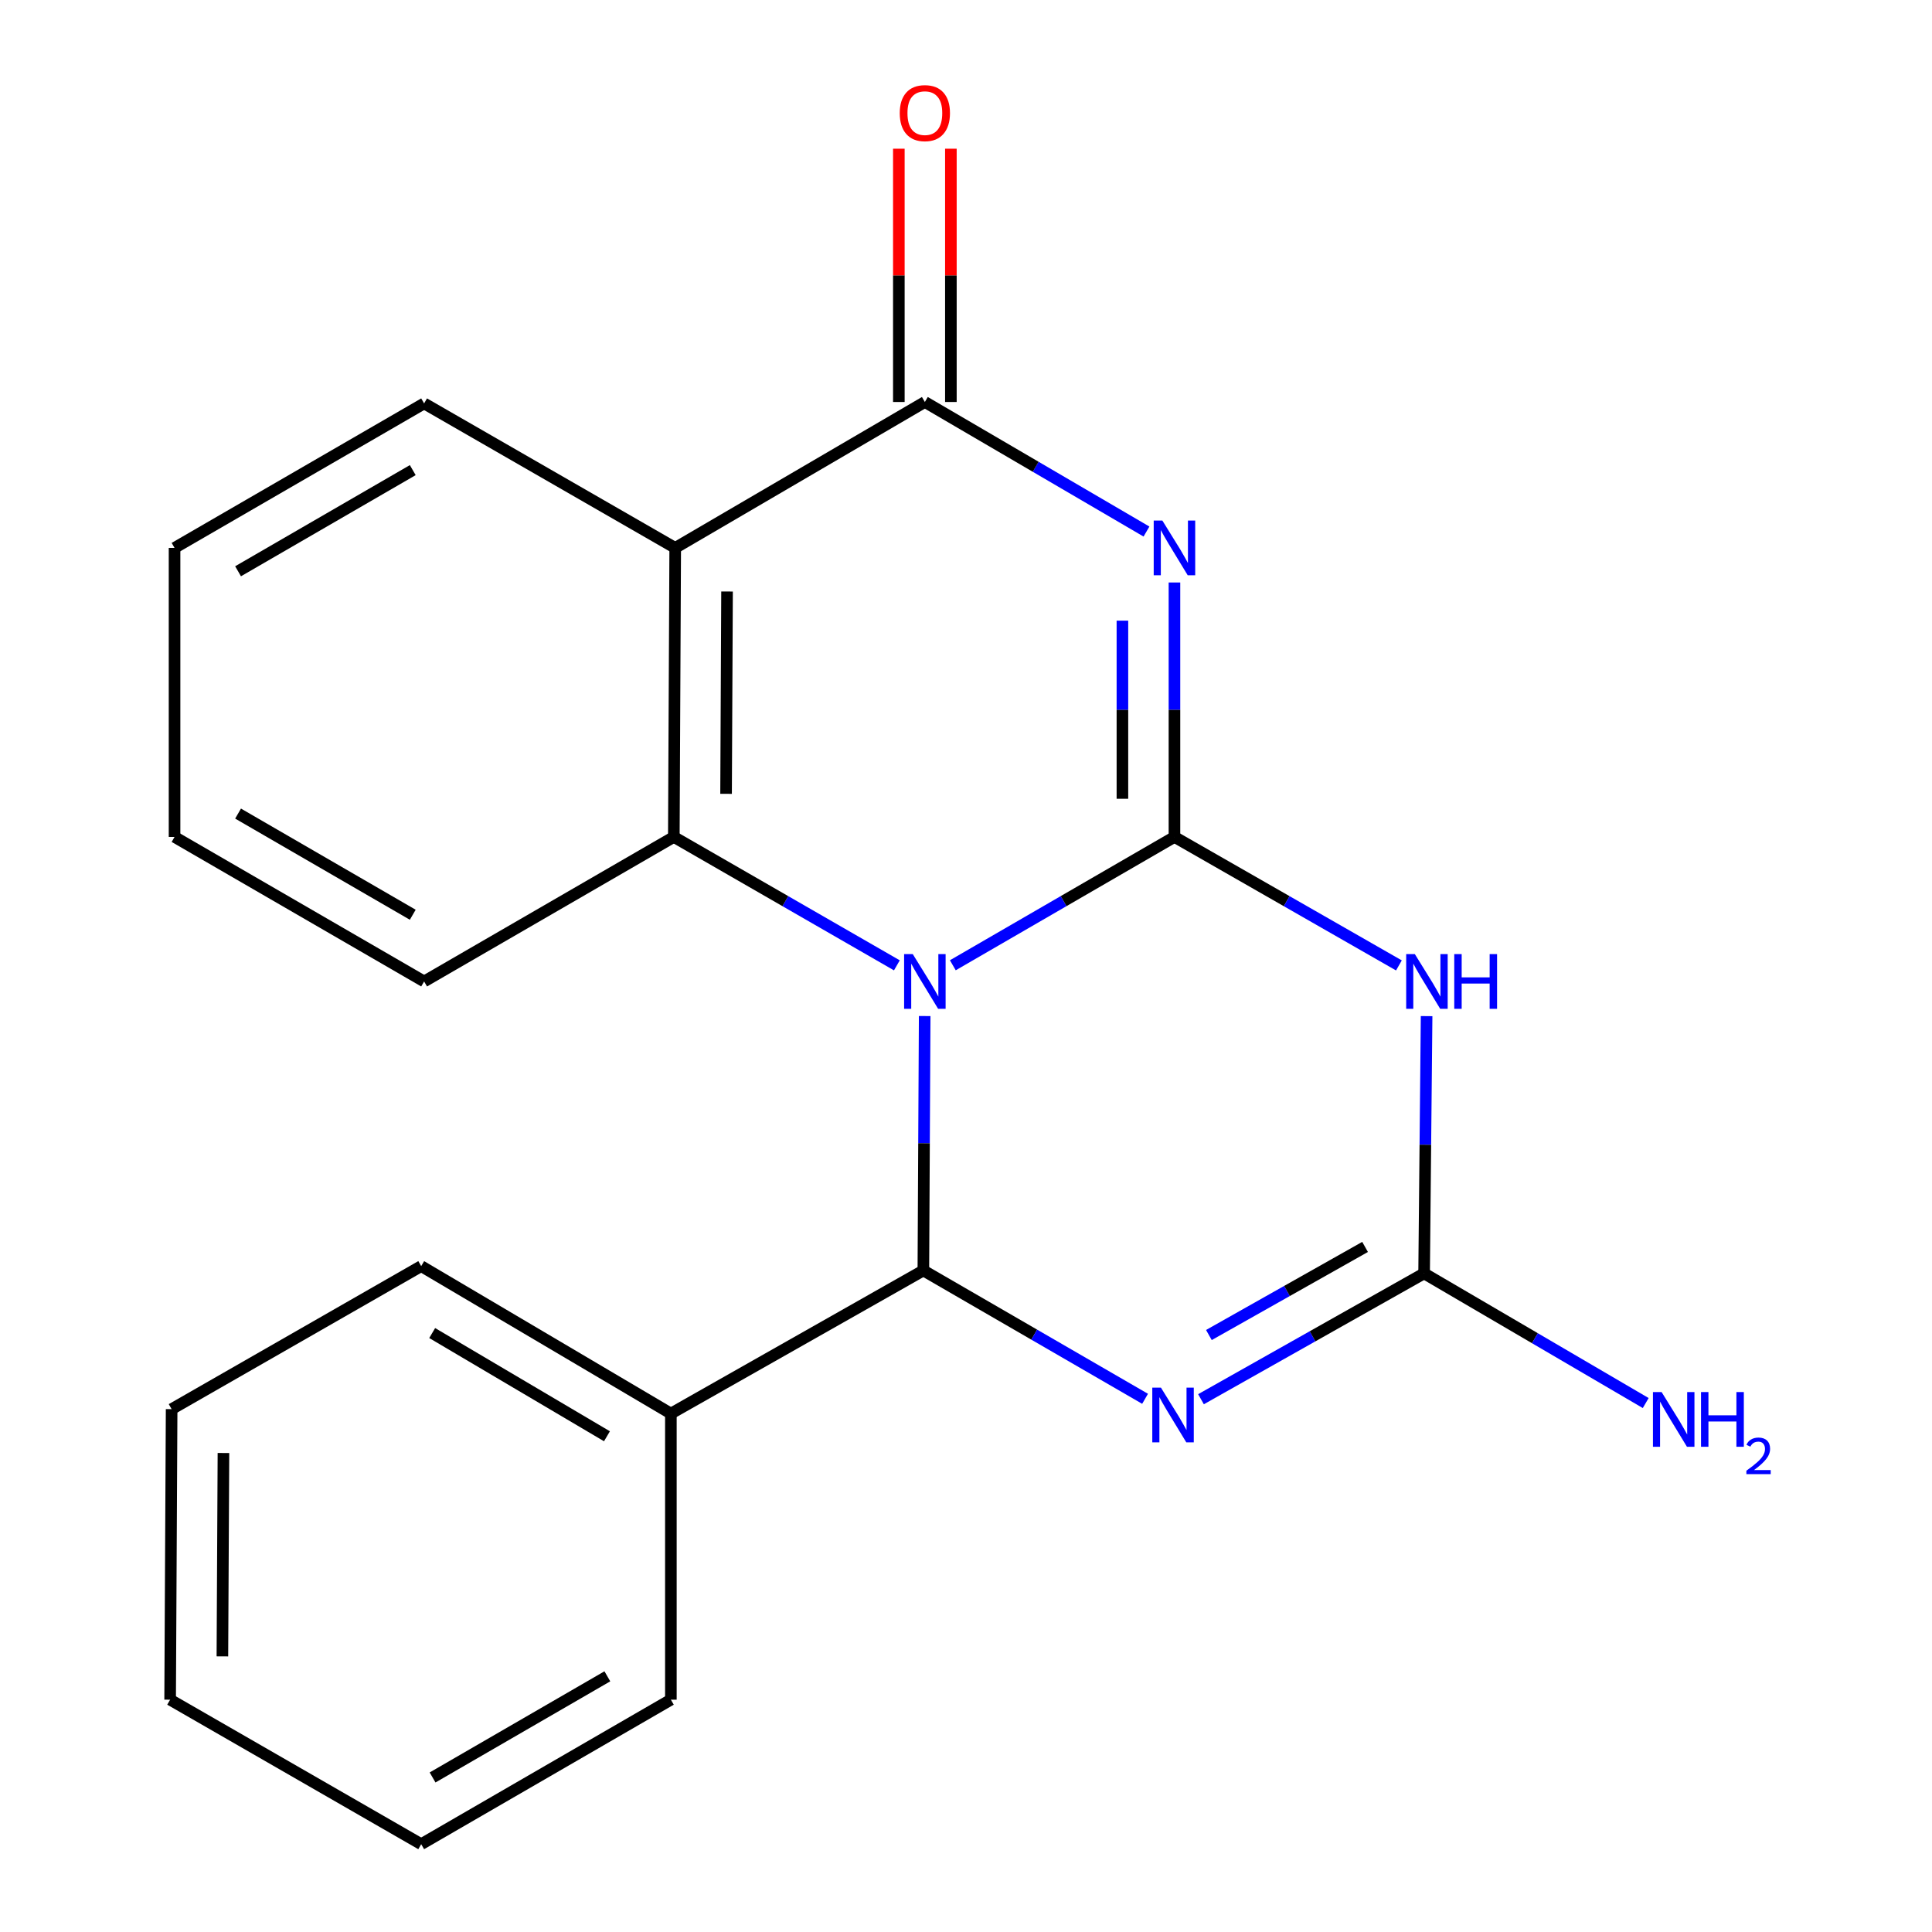 <?xml version='1.0' encoding='iso-8859-1'?>
<svg version='1.1' baseProfile='full'
              xmlns='http://www.w3.org/2000/svg'
                      xmlns:rdkit='http://www.rdkit.org/xml'
                      xmlns:xlink='http://www.w3.org/1999/xlink'
                  xml:space='preserve'
width='1000px' height='1000px' viewBox='0 0 1000 1000'>
<!-- END OF HEADER -->
<rect style='opacity:1.0;fill:#FFFFFF;stroke:none' width='1000' height='1000' x='0' y='0'> </rect>
<path class='bond-0' d='M 493.179,499.624 L 550.537,466.41' style='fill:none;fill-rule:evenodd;stroke:#0000FF;stroke-width:6px;stroke-linecap:butt;stroke-linejoin:miter;stroke-opacity:1' />
<path class='bond-0' d='M 550.537,466.41 L 607.896,433.197' style='fill:none;fill-rule:evenodd;stroke:#000000;stroke-width:6px;stroke-linecap:butt;stroke-linejoin:miter;stroke-opacity:1' />
<path class='bond-2' d='M 478.614,525.904 L 478.271,591.747' style='fill:none;fill-rule:evenodd;stroke:#0000FF;stroke-width:6px;stroke-linecap:butt;stroke-linejoin:miter;stroke-opacity:1' />
<path class='bond-2' d='M 478.271,591.747 L 477.929,657.59' style='fill:none;fill-rule:evenodd;stroke:#000000;stroke-width:6px;stroke-linecap:butt;stroke-linejoin:miter;stroke-opacity:1' />
<path class='bond-5' d='M 464.219,499.663 L 406.494,466.43' style='fill:none;fill-rule:evenodd;stroke:#0000FF;stroke-width:6px;stroke-linecap:butt;stroke-linejoin:miter;stroke-opacity:1' />
<path class='bond-5' d='M 406.494,466.43 L 348.77,433.197' style='fill:none;fill-rule:evenodd;stroke:#000000;stroke-width:6px;stroke-linecap:butt;stroke-linejoin:miter;stroke-opacity:1' />
<path class='bond-1' d='M 607.896,433.197 L 607.896,367.346' style='fill:none;fill-rule:evenodd;stroke:#000000;stroke-width:6px;stroke-linecap:butt;stroke-linejoin:miter;stroke-opacity:1' />
<path class='bond-1' d='M 607.896,367.346 L 607.896,301.496' style='fill:none;fill-rule:evenodd;stroke:#0000FF;stroke-width:6px;stroke-linecap:butt;stroke-linejoin:miter;stroke-opacity:1' />
<path class='bond-1' d='M 580.96,413.442 L 580.96,367.346' style='fill:none;fill-rule:evenodd;stroke:#000000;stroke-width:6px;stroke-linecap:butt;stroke-linejoin:miter;stroke-opacity:1' />
<path class='bond-1' d='M 580.96,367.346 L 580.96,321.251' style='fill:none;fill-rule:evenodd;stroke:#0000FF;stroke-width:6px;stroke-linecap:butt;stroke-linejoin:miter;stroke-opacity:1' />
<path class='bond-4' d='M 607.896,433.197 L 665.986,466.449' style='fill:none;fill-rule:evenodd;stroke:#000000;stroke-width:6px;stroke-linecap:butt;stroke-linejoin:miter;stroke-opacity:1' />
<path class='bond-4' d='M 665.986,466.449 L 724.076,499.701' style='fill:none;fill-rule:evenodd;stroke:#0000FF;stroke-width:6px;stroke-linecap:butt;stroke-linejoin:miter;stroke-opacity:1' />
<path class='bond-21' d='M 593.415,275.13 L 536.061,241.6' style='fill:none;fill-rule:evenodd;stroke:#0000FF;stroke-width:6px;stroke-linecap:butt;stroke-linejoin:miter;stroke-opacity:1' />
<path class='bond-21' d='M 536.061,241.6 L 478.707,208.07' style='fill:none;fill-rule:evenodd;stroke:#000000;stroke-width:6px;stroke-linecap:butt;stroke-linejoin:miter;stroke-opacity:1' />
<path class='bond-3' d='M 477.929,657.59 L 535.309,690.804' style='fill:none;fill-rule:evenodd;stroke:#000000;stroke-width:6px;stroke-linecap:butt;stroke-linejoin:miter;stroke-opacity:1' />
<path class='bond-3' d='M 535.309,690.804 L 592.689,724.019' style='fill:none;fill-rule:evenodd;stroke:#0000FF;stroke-width:6px;stroke-linecap:butt;stroke-linejoin:miter;stroke-opacity:1' />
<path class='bond-9' d='M 477.929,657.59 L 347.244,731.664' style='fill:none;fill-rule:evenodd;stroke:#000000;stroke-width:6px;stroke-linecap:butt;stroke-linejoin:miter;stroke-opacity:1' />
<path class='bond-7' d='M 621.632,724.236 L 679.373,691.668' style='fill:none;fill-rule:evenodd;stroke:#0000FF;stroke-width:6px;stroke-linecap:butt;stroke-linejoin:miter;stroke-opacity:1' />
<path class='bond-7' d='M 679.373,691.668 L 737.114,659.101' style='fill:none;fill-rule:evenodd;stroke:#000000;stroke-width:6px;stroke-linecap:butt;stroke-linejoin:miter;stroke-opacity:1' />
<path class='bond-7' d='M 625.722,691.004 L 666.14,668.207' style='fill:none;fill-rule:evenodd;stroke:#0000FF;stroke-width:6px;stroke-linecap:butt;stroke-linejoin:miter;stroke-opacity:1' />
<path class='bond-7' d='M 666.14,668.207 L 706.559,645.41' style='fill:none;fill-rule:evenodd;stroke:#000000;stroke-width:6px;stroke-linecap:butt;stroke-linejoin:miter;stroke-opacity:1' />
<path class='bond-22' d='M 738.407,525.942 L 737.761,592.521' style='fill:none;fill-rule:evenodd;stroke:#0000FF;stroke-width:6px;stroke-linecap:butt;stroke-linejoin:miter;stroke-opacity:1' />
<path class='bond-22' d='M 737.761,592.521 L 737.114,659.101' style='fill:none;fill-rule:evenodd;stroke:#000000;stroke-width:6px;stroke-linecap:butt;stroke-linejoin:miter;stroke-opacity:1' />
<path class='bond-8' d='M 348.77,433.197 L 349.488,283.596' style='fill:none;fill-rule:evenodd;stroke:#000000;stroke-width:6px;stroke-linecap:butt;stroke-linejoin:miter;stroke-opacity:1' />
<path class='bond-8' d='M 375.814,410.886 L 376.316,306.166' style='fill:none;fill-rule:evenodd;stroke:#000000;stroke-width:6px;stroke-linecap:butt;stroke-linejoin:miter;stroke-opacity:1' />
<path class='bond-12' d='M 348.77,433.197 L 219.522,508.004' style='fill:none;fill-rule:evenodd;stroke:#000000;stroke-width:6px;stroke-linecap:butt;stroke-linejoin:miter;stroke-opacity:1' />
<path class='bond-6' d='M 478.707,208.07 L 349.488,283.596' style='fill:none;fill-rule:evenodd;stroke:#000000;stroke-width:6px;stroke-linecap:butt;stroke-linejoin:miter;stroke-opacity:1' />
<path class='bond-10' d='M 492.175,208.07 L 492.175,142.52' style='fill:none;fill-rule:evenodd;stroke:#000000;stroke-width:6px;stroke-linecap:butt;stroke-linejoin:miter;stroke-opacity:1' />
<path class='bond-10' d='M 492.175,142.52 L 492.175,76.97' style='fill:none;fill-rule:evenodd;stroke:#FF0000;stroke-width:6px;stroke-linecap:butt;stroke-linejoin:miter;stroke-opacity:1' />
<path class='bond-10' d='M 465.239,208.07 L 465.239,142.52' style='fill:none;fill-rule:evenodd;stroke:#000000;stroke-width:6px;stroke-linecap:butt;stroke-linejoin:miter;stroke-opacity:1' />
<path class='bond-10' d='M 465.239,142.52 L 465.239,76.97' style='fill:none;fill-rule:evenodd;stroke:#FF0000;stroke-width:6px;stroke-linecap:butt;stroke-linejoin:miter;stroke-opacity:1' />
<path class='bond-11' d='M 737.114,659.101 L 794.468,692.657' style='fill:none;fill-rule:evenodd;stroke:#000000;stroke-width:6px;stroke-linecap:butt;stroke-linejoin:miter;stroke-opacity:1' />
<path class='bond-11' d='M 794.468,692.657 L 851.821,726.214' style='fill:none;fill-rule:evenodd;stroke:#0000FF;stroke-width:6px;stroke-linecap:butt;stroke-linejoin:miter;stroke-opacity:1' />
<path class='bond-13' d='M 349.488,283.596 L 219.522,208.804' style='fill:none;fill-rule:evenodd;stroke:#000000;stroke-width:6px;stroke-linecap:butt;stroke-linejoin:miter;stroke-opacity:1' />
<path class='bond-14' d='M 347.244,731.664 L 218.01,655.345' style='fill:none;fill-rule:evenodd;stroke:#000000;stroke-width:6px;stroke-linecap:butt;stroke-linejoin:miter;stroke-opacity:1' />
<path class='bond-14' d='M 314.162,743.41 L 223.698,689.986' style='fill:none;fill-rule:evenodd;stroke:#000000;stroke-width:6px;stroke-linecap:butt;stroke-linejoin:miter;stroke-opacity:1' />
<path class='bond-15' d='M 347.244,731.664 L 347.244,879.753' style='fill:none;fill-rule:evenodd;stroke:#000000;stroke-width:6px;stroke-linecap:butt;stroke-linejoin:miter;stroke-opacity:1' />
<path class='bond-17' d='M 219.522,508.004 L 90.348,433.197' style='fill:none;fill-rule:evenodd;stroke:#000000;stroke-width:6px;stroke-linecap:butt;stroke-linejoin:miter;stroke-opacity:1' />
<path class='bond-17' d='M 213.645,473.474 L 123.223,421.108' style='fill:none;fill-rule:evenodd;stroke:#000000;stroke-width:6px;stroke-linecap:butt;stroke-linejoin:miter;stroke-opacity:1' />
<path class='bond-23' d='M 219.522,208.804 L 90.348,283.596' style='fill:none;fill-rule:evenodd;stroke:#000000;stroke-width:6px;stroke-linecap:butt;stroke-linejoin:miter;stroke-opacity:1' />
<path class='bond-23' d='M 213.643,243.333 L 123.221,295.688' style='fill:none;fill-rule:evenodd;stroke:#000000;stroke-width:6px;stroke-linecap:butt;stroke-linejoin:miter;stroke-opacity:1' />
<path class='bond-19' d='M 218.01,655.345 L 88.836,729.374' style='fill:none;fill-rule:evenodd;stroke:#000000;stroke-width:6px;stroke-linecap:butt;stroke-linejoin:miter;stroke-opacity:1' />
<path class='bond-18' d='M 347.244,879.753 L 218.01,954.545' style='fill:none;fill-rule:evenodd;stroke:#000000;stroke-width:6px;stroke-linecap:butt;stroke-linejoin:miter;stroke-opacity:1' />
<path class='bond-18' d='M 314.366,867.658 L 223.903,920.013' style='fill:none;fill-rule:evenodd;stroke:#000000;stroke-width:6px;stroke-linecap:butt;stroke-linejoin:miter;stroke-opacity:1' />
<path class='bond-16' d='M 90.348,283.596 L 90.348,433.197' style='fill:none;fill-rule:evenodd;stroke:#000000;stroke-width:6px;stroke-linecap:butt;stroke-linejoin:miter;stroke-opacity:1' />
<path class='bond-20' d='M 218.01,954.545 L 88.058,879.753' style='fill:none;fill-rule:evenodd;stroke:#000000;stroke-width:6px;stroke-linecap:butt;stroke-linejoin:miter;stroke-opacity:1' />
<path class='bond-24' d='M 88.836,729.374 L 88.058,879.753' style='fill:none;fill-rule:evenodd;stroke:#000000;stroke-width:6px;stroke-linecap:butt;stroke-linejoin:miter;stroke-opacity:1' />
<path class='bond-24' d='M 115.655,752.07 L 115.111,857.335' style='fill:none;fill-rule:evenodd;stroke:#000000;stroke-width:6px;stroke-linecap:butt;stroke-linejoin:miter;stroke-opacity:1' />
<path  class='atom-0' d='M 472.447 493.844
L 481.727 508.844
Q 482.647 510.324, 484.127 513.004
Q 485.607 515.684, 485.687 515.844
L 485.687 493.844
L 489.447 493.844
L 489.447 522.164
L 485.567 522.164
L 475.607 505.764
Q 474.447 503.844, 473.207 501.644
Q 472.007 499.444, 471.647 498.764
L 471.647 522.164
L 467.967 522.164
L 467.967 493.844
L 472.447 493.844
' fill='#0000FF'/>
<path  class='atom-2' d='M 601.636 269.436
L 610.916 284.436
Q 611.836 285.916, 613.316 288.596
Q 614.796 291.276, 614.876 291.436
L 614.876 269.436
L 618.636 269.436
L 618.636 297.756
L 614.756 297.756
L 604.796 281.356
Q 603.636 279.436, 602.396 277.236
Q 601.196 275.036, 600.836 274.356
L 600.836 297.756
L 597.156 297.756
L 597.156 269.436
L 601.636 269.436
' fill='#0000FF'/>
<path  class='atom-4' d='M 600.902 718.237
L 610.182 733.237
Q 611.102 734.717, 612.582 737.397
Q 614.062 740.077, 614.142 740.237
L 614.142 718.237
L 617.902 718.237
L 617.902 746.557
L 614.022 746.557
L 604.062 730.157
Q 602.902 728.237, 601.662 726.037
Q 600.462 723.837, 600.102 723.157
L 600.102 746.557
L 596.422 746.557
L 596.422 718.237
L 600.902 718.237
' fill='#0000FF'/>
<path  class='atom-5' d='M 732.321 493.844
L 741.601 508.844
Q 742.521 510.324, 744.001 513.004
Q 745.481 515.684, 745.561 515.844
L 745.561 493.844
L 749.321 493.844
L 749.321 522.164
L 745.441 522.164
L 735.481 505.764
Q 734.321 503.844, 733.081 501.644
Q 731.881 499.444, 731.521 498.764
L 731.521 522.164
L 727.841 522.164
L 727.841 493.844
L 732.321 493.844
' fill='#0000FF'/>
<path  class='atom-5' d='M 752.721 493.844
L 756.561 493.844
L 756.561 505.884
L 771.041 505.884
L 771.041 493.844
L 774.881 493.844
L 774.881 522.164
L 771.041 522.164
L 771.041 509.084
L 756.561 509.084
L 756.561 522.164
L 752.721 522.164
L 752.721 493.844
' fill='#0000FF'/>
<path  class='atom-11' d='M 465.707 58.55
Q 465.707 51.75, 469.067 47.95
Q 472.427 44.15, 478.707 44.15
Q 484.987 44.15, 488.347 47.95
Q 491.707 51.75, 491.707 58.55
Q 491.707 65.43, 488.307 69.35
Q 484.907 73.23, 478.707 73.23
Q 472.467 73.23, 469.067 69.35
Q 465.707 65.47, 465.707 58.55
M 478.707 70.03
Q 483.027 70.03, 485.347 67.15
Q 487.707 64.23, 487.707 58.55
Q 487.707 52.99, 485.347 50.19
Q 483.027 47.35, 478.707 47.35
Q 474.387 47.35, 472.027 50.15
Q 469.707 52.95, 469.707 58.55
Q 469.707 64.27, 472.027 67.15
Q 474.387 70.03, 478.707 70.03
' fill='#FF0000'/>
<path  class='atom-12' d='M 860.043 720.527
L 869.323 735.527
Q 870.243 737.007, 871.723 739.687
Q 873.203 742.367, 873.283 742.527
L 873.283 720.527
L 877.043 720.527
L 877.043 748.847
L 873.163 748.847
L 863.203 732.447
Q 862.043 730.527, 860.803 728.327
Q 859.603 726.127, 859.243 725.447
L 859.243 748.847
L 855.563 748.847
L 855.563 720.527
L 860.043 720.527
' fill='#0000FF'/>
<path  class='atom-12' d='M 880.443 720.527
L 884.283 720.527
L 884.283 732.567
L 898.763 732.567
L 898.763 720.527
L 902.603 720.527
L 902.603 748.847
L 898.763 748.847
L 898.763 735.767
L 884.283 735.767
L 884.283 748.847
L 880.443 748.847
L 880.443 720.527
' fill='#0000FF'/>
<path  class='atom-12' d='M 903.976 747.853
Q 904.662 746.084, 906.299 745.108
Q 907.936 744.104, 910.206 744.104
Q 913.031 744.104, 914.615 745.636
Q 916.199 747.167, 916.199 749.886
Q 916.199 752.658, 914.14 755.245
Q 912.107 757.832, 907.883 760.895
L 916.516 760.895
L 916.516 763.007
L 903.923 763.007
L 903.923 761.238
Q 907.408 758.756, 909.467 756.908
Q 911.553 755.06, 912.556 753.397
Q 913.559 751.734, 913.559 750.018
Q 913.559 748.223, 912.661 747.22
Q 911.764 746.216, 910.206 746.216
Q 908.701 746.216, 907.698 746.824
Q 906.695 747.431, 905.982 748.777
L 903.976 747.853
' fill='#0000FF'/>
</svg>
